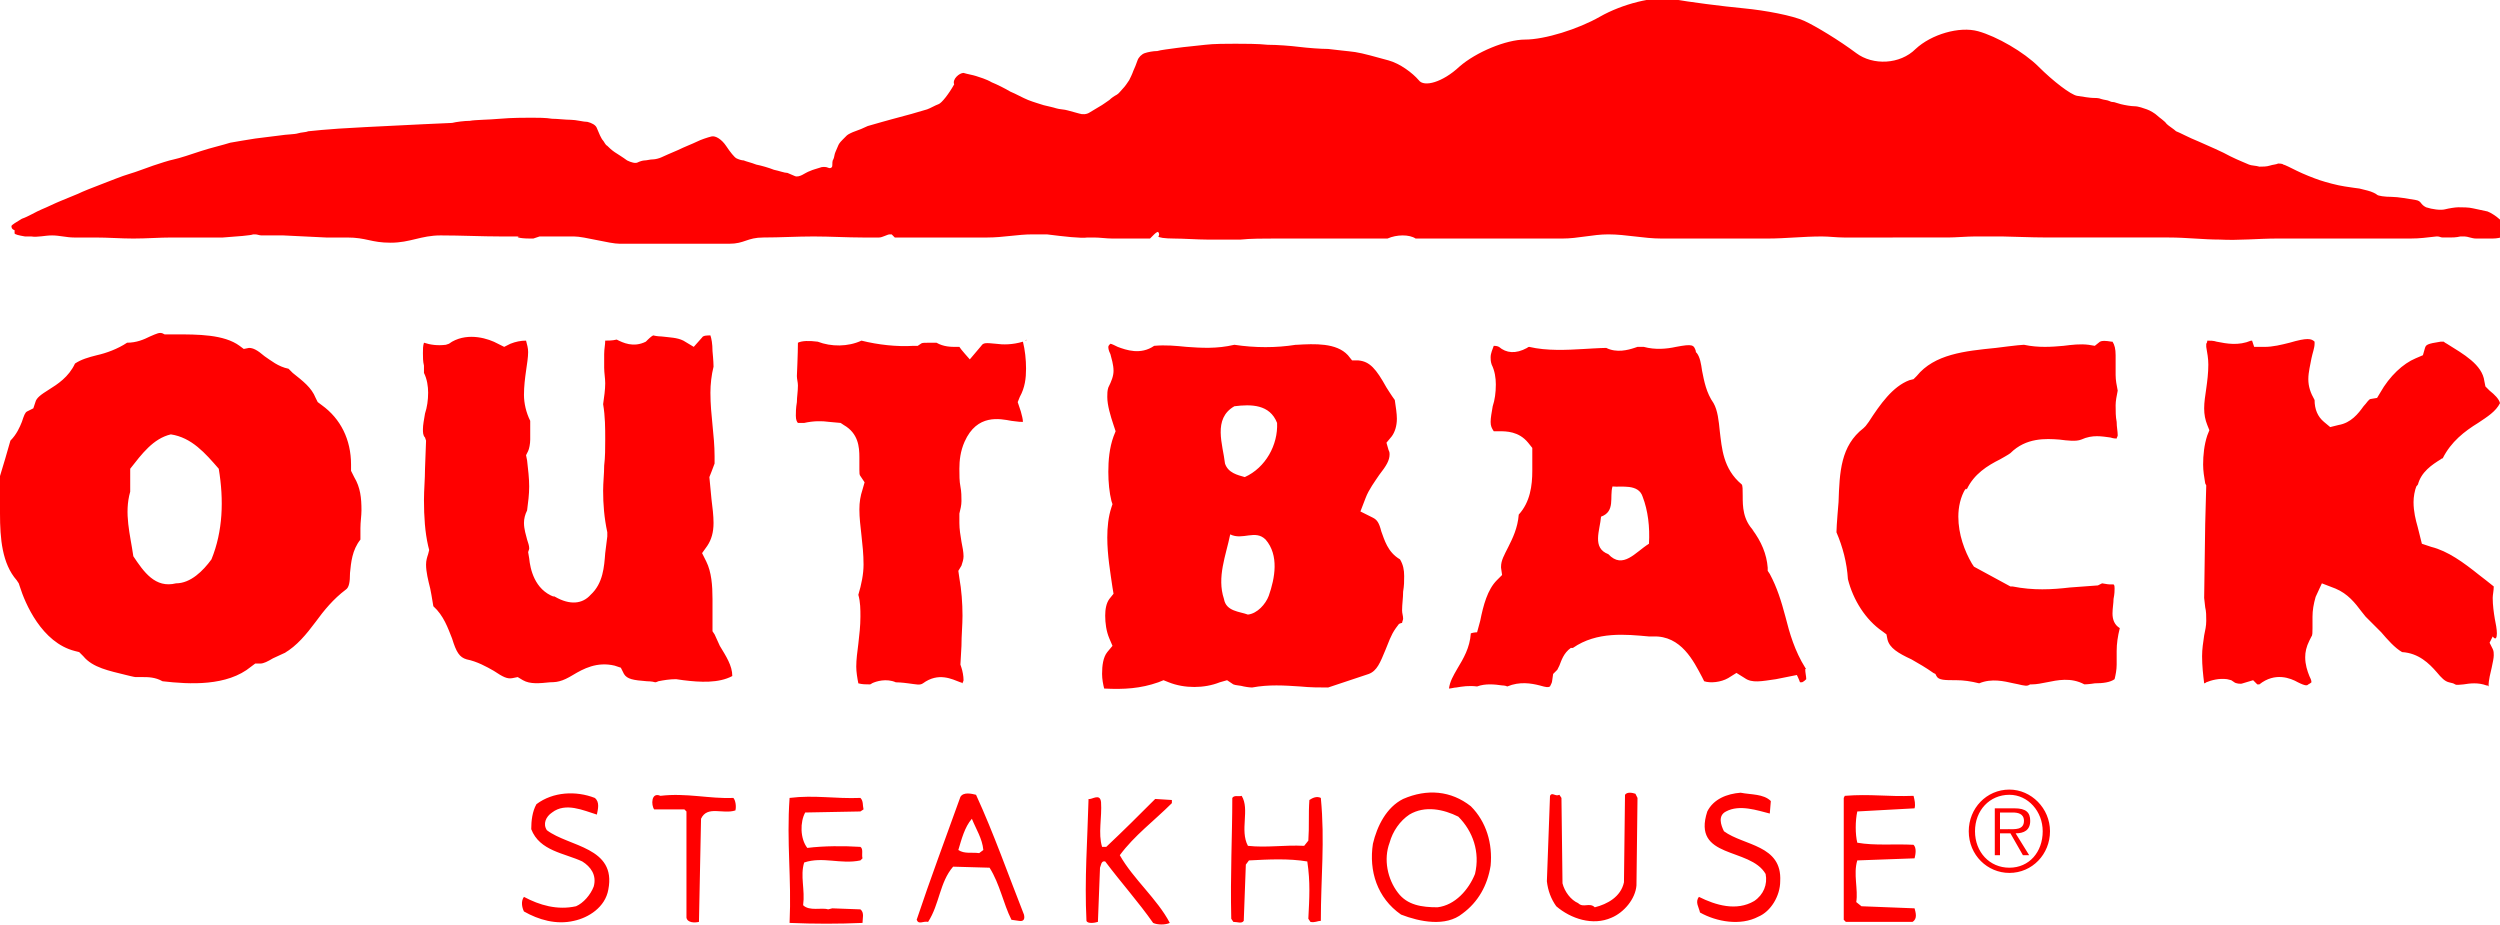 <svg height="925" width="2500" viewBox="0 0 240 88.8" xmlns="http://www.w3.org/2000/svg" id="Layer_1"><style>.st0{fill:red}</style><path d="M50.3 86.1c1.5.8 3.2 1.3 5 .9.7-.3 1.4-1.1 1.7-1.9.3-1.1-.3-1.9-1.1-2.4-1.7-.8-4.1-1-4.9-3.1 0-.8.1-1.7.5-2.4 1.6-1.2 3.8-1.3 5.6-.6.5.4.3 1.1.2 1.6-1.3-.4-3-1.2-4.3-.2-.6.4-.9 1.1-.5 1.7 2.1 1.6 6.7 1.6 5.9 5.7-.3 1.7-1.9 2.7-3.3 3-1.7.4-3.4-.1-4.8-.9-.2-.4-.3-1 0-1.4M63.4 76.4c2.5-.3 4.7.3 7 .2.2.2.3.8.2 1.2-1.2.4-2.7-.5-3.3.8l-.2 9.9c-.4.1-1.1.1-1.2-.4V77.9l-.2-.2h-2.9c-.3-.4-.3-1.7.6-1.3M75.8 76.6c2.4-.3 4.4.1 6.8 0 .3.3.2.7.3 1.1l-.3.2-5.3.1c-.5.9-.5 2.5.2 3.4 1.6-.2 3.5-.2 5.1-.1.3.2.1.7.2 1.1l-.2.2c-1.9.4-3.6-.4-5.4.2-.4 1.3.1 2.6-.1 4.1.6.6 1.8.2 2.4.4l.4-.1 2.7.1c.4.3.2.9.2 1.3-2.3.1-4.6.1-7 0 .2-4.3-.3-7.7 0-12M98.3 87.8c-1.5-3.8-2.9-7.8-4.6-11.5-.4-.1-1.2-.3-1.5.2-1.4 3.9-2.9 7.9-4.2 11.8.2.5.6.1 1.1.2 1.1-1.7 1.1-3.8 2.4-5.3l3.5.1c1 1.6 1.3 3.4 2.1 5l.7.1c.5.1.6-.2.5-.6M94 81.9c-.7-.1-1.4.1-2-.3.3-1 .6-2.2 1.3-3 .4 1 1 1.9 1.1 3l-.4.3M104.5 76.7c.3.1 1.1-.6 1.2.3.1 1.5-.3 3 .1 4.3h.4c1.7-1.6 3.1-3 4.7-4.6l1.6.1v.3c-1.7 1.7-3.6 3.1-5 5 1.3 2.3 3.6 4.2 4.8 6.5-.4.2-1.2.2-1.6 0-1.4-2-3.1-3.9-4.6-5.9-.4-.1-.4.4-.5.6l-.2 5.2c-.3.1-1 .2-1.1-.1-.2-4 .1-7.8.2-11.7M118.3 76.6c.2-.3.6-.1.9-.2.8 1.3-.2 3.3.6 4.8 1.8.2 3.5-.1 5.4 0l.4-.5c.1-1.4 0-2.5.1-3.9.3-.2.7-.4 1.1-.2.4 4.2 0 7.6 0 11.8-.3 0-.6.2-1 .1l-.2-.3c.1-2 .2-3.5-.1-5.5-1.8-.3-3.7-.2-5.6-.1l-.3.4-.2 5.4c-.2.3-.6.1-1 .1l-.2-.3c-.1-4.3.1-7.9.1-11.6M141.2 77.4c-1.9-1.5-4.2-1.7-6.5-.7-1.6.8-2.5 2.6-2.9 4.3-.4 2.6.4 5.2 2.7 6.8 1.8.7 4.3 1.2 5.9-.1 1.5-1.1 2.4-2.7 2.7-4.6.2-2.1-.4-4.2-1.9-5.7m.4 6.5c-.6 1.5-1.9 3-3.6 3.2-1.5 0-2.9-.2-3.8-1.4-1-1.3-1.4-3.2-.8-4.8.3-1.1 1-2.1 1.9-2.7 1.5-.9 3.3-.5 4.7.2 1.4 1.4 2.1 3.4 1.6 5.5M148.8 76.4c.2-.4.5.1.9-.1l.2.3.1 8.2c.2.8.8 1.6 1.5 1.9.5.5 1.1-.1 1.6.4 1.2-.3 2.5-1 2.8-2.4l.1-8.4c.2-.3.7-.2 1-.1l.2.4-.1 8.4c-.1 1.3-1.2 2.6-2.4 3.1-1.8.8-3.9.1-5.3-1.1-.5-.7-.8-1.5-.9-2.4l.3-8.2M163.1 86.1c1.6.8 3.6 1.4 5.3.4.9-.6 1.3-1.6 1.1-2.6-1.5-2.6-7.1-1.4-5.6-6 .6-1.2 1.9-1.7 3.2-1.8 1 .2 2.2.1 2.9.8l-.1 1.2c-1.2-.3-2.9-.9-4.2-.2-.8.4-.5 1.3-.2 1.9 1.9 1.4 5.6 1.3 5.4 4.8 0 1.4-.9 2.9-2.1 3.4-1.7.9-4 .5-5.6-.4-.1-.5-.5-1-.1-1.5M177.1 76.4c2.5-.2 4.1.1 6.6 0 .1.4.2.8.1 1.2l-5.5.3c-.2.9-.2 2.2 0 3 1.7.3 3.5.1 5.4.2.3.3.2.9.1 1.3l-5.5.2c-.4 1.3.1 2.8-.1 4l.5.4 5.1.2c.1.4.3 1-.2 1.3h-6.4l-.2-.2V76.6l.1-.2M189 79.8c0-2.2 1.7-4 3.9-4 2.1 0 3.9 1.8 3.9 4s-1.7 4-3.9 4c-2.1 0-3.9-1.7-3.9-4m7.1 0c0-1.9-1.4-3.5-3.2-3.5-1.9 0-3.3 1.5-3.3 3.5s1.4 3.5 3.3 3.5 3.2-1.5 3.2-3.5zm-1.3 2.3h-.6L193 80h-1v2.1h-.5v-4.5h1.9c1.1 0 1.5.4 1.5 1.2 0 .9-.6 1.2-1.4 1.2l1.3 2.1zm-2-2.5c.6 0 1.5.1 1.5-.8 0-.7-.6-.8-1.1-.8H192v1.6h.8M33.7 45.2v-.4-.2c0-2.4-1-4.4-2.8-5.7l-.4-.3-.2-.4c-.4-1-1.2-1.6-2.2-2.4l-.4-.4c-1-.2-1.7-.8-2.3-1.2-.7-.6-1.1-.8-1.5-.8l-.5.1-.4-.3c-1.5-1.1-4-1.1-6.2-1.1h-1l-.2-.1c-.3-.1-.5 0-1.2.3-.6.3-1.3.6-2.2.6-.9.6-2 1-2.9 1.2-.8.2-1.5.4-2.1.8-.6 1.3-1.7 2-2.5 2.5s-1.2.8-1.3 1.2l-.2.6-.6.3c-.2.1-.3.4-.5 1-.2.5-.5 1.2-1.1 1.8-.1.4-.9 3.1-1 3.4v3.6c0 2.4.2 4.8 1.6 6.4l.2.3.1.3c.5 1.6 2.1 5.4 5.3 6.2l.4.1.4.4c.9 1.1 2.5 1.4 4.1 1.8 0 0 .8.2.9.2h.7c.5 0 1.2 0 1.9.4 2.6.3 6.2.5 8.5-1.4l.4-.3h.5c.3 0 .7-.2 1.2-.5l1.3-.6-.2.1c1.2-.7 2.1-1.8 3-3 .8-1.1 1.7-2.2 2.9-3.1.3-.2.4-.7.4-1.6.1-1 .2-2.2 1-3.2v-1.1c0-.6.1-1.2.1-1.7 0-1.2-.1-2.2-.7-3.2l-.3-.6m64.8-9.8c0-.9-.1-1.8-.3-2.6-1 .3-1.9.3-2.6.2-1-.1-1.2-.1-1.4.2l-1.1 1.3s-.9-1-1-1.2h-.3c-.5 0-1.2 0-1.9-.4h-.7c-.5 0-.7 0-.8.1l-.3.2h-.4c-1.6.1-3.4-.1-5-.5-1.3.6-2.9.6-4.2.1-.8-.1-1.5-.1-1.9.1 0 1-.1 3.2-.1 3.2 0 .3.1.6.1.9 0 .6-.1 1.1-.1 1.6-.1.6-.1 1-.1 1.3 0 .4.1.6.2.7h.6c.9-.2 1.7-.2 2.4-.1l1.1.1.3.2c1.4.8 1.5 2.1 1.5 3.1v1.2c0 .3 0 .5.1.6l.4.6-.2.7c-.2.6-.3 1.2-.3 1.9 0 .8.1 1.6.2 2.5.1.9.2 1.8.2 2.8 0 .9-.2 1.9-.5 2.9.2.7.2 1.4.2 2.1 0 .9-.1 1.7-.2 2.6-.1.8-.2 1.5-.2 2.2 0 .5.1 1.1.2 1.6.4.1.7.1 1.1.1.1 0 .2-.1.2-.1.4-.2 1.4-.5 2.3-.1.5 0 1.2.1 1.2.1.8.1 1.1.2 1.4 0 1.5-1.1 2.8-.4 3.6-.1 0 0 .1 0 .2.1 0-.1.1-.2.1-.3 0-.4-.1-.9-.2-1.2l-.1-.3.1-1.8c0-1 .1-2 .1-2.9 0-1.2-.1-2.5-.3-3.6l-.1-.7.3-.5c.1-.3.2-.6.2-.9 0-.4-.1-.9-.2-1.4-.1-.6-.2-1.2-.2-1.8v-.9c.1-.4.2-.8.2-1.2 0-.4 0-.9-.1-1.4-.1-.5-.1-1.1-.1-1.7 0-.8.1-1.7.5-2.6 1.2-2.7 3.4-2.2 4.5-2 .7.1.9.1 1.1.1 0-.3-.1-.6-.2-1l-.3-.9.2-.5c.5-.9.6-1.8.6-2.7zM68.6 60.9l-.2-.3v-2.2-.9c0-1.3-.1-2.6-.6-3.6l-.4-.8.5-.7c.4-.6.6-1.3.6-2.2 0-.7-.1-1.5-.2-2.3l-.2-2.1s.4-1 .5-1.3v-.7c0-1-.1-2-.2-3s-.2-2-.2-3.1c0-.8.1-1.7.3-2.5 0-.5-.1-1.5-.1-1.5 0-.7-.1-1.2-.2-1.5-.3 0-.7 0-.8.2l-.8.9-1-.6c-.6-.3-1.3-.3-2.1-.4 0 0-.4 0-.8-.1-.2.1-.5.4-.5.4l-.2.2c-1.2.6-2.2.1-2.8-.2-.4.1-.8.1-1.1.1 0 .4-.1.8-.1 1.3v1.3c0 .5.1 1 .1 1.5 0 .6-.1 1.3-.2 2 .2 1.2.2 2.3.2 3.4 0 .8 0 1.7-.1 2.5 0 .8-.1 1.6-.1 2.4 0 1.3.1 2.6.4 4v.4l-.2 1.6c-.1 1.3-.2 2.9-1.4 4 0 0 .1 0 .1-.1l-.2.2.1-.1c-.8.9-2 1-3.4.2l-.2-.1.1.1c-1.9-.7-2.3-2.7-2.4-3.7l-.1-.6.1-.3v-.1c0-.2-.1-.5-.2-.8-.1-.4-.3-1-.3-1.6 0-.4.1-.8.3-1.2.1-.8.2-1.5.2-2.3 0-.8-.1-1.6-.2-2.5l-.1-.5.2-.4c.1-.2.2-.7.2-1.1v-.8-1c-.4-.8-.6-1.7-.6-2.5s.1-1.6.2-2.3c.1-.7.2-1.3.2-1.8 0-.4-.1-.7-.2-1.1-.5 0-1 .1-1.5.3l-.6.3-.6-.3c-.9-.5-2.8-1.1-4.4-.2l-.3.2-.3.1c-.8.1-1.5 0-2.1-.2-.1.3-.1.6-.1 1s0 .8.1 1.2v.7c.3.6.4 1.3.4 1.9 0 .7-.1 1.4-.3 2-.1.6-.2 1.1-.2 1.5 0 .3 0 .6.2.8l.1.3-.1 2.7c0 1-.1 2-.1 3 0 1.6.1 3.1.4 4.4l.1.4-.1.4c-.1.3-.2.6-.2 1 0 .7.2 1.5.4 2.3 0 0 .2 1 .3 1.7 1 .9 1.4 2.1 1.8 3.1.4 1.3.7 1.8 1.4 2 1 .2 1.9.7 2.6 1.1.9.6 1.3.8 1.8.7l.5-.1.5.3c.7.4 1.6.3 2.6.2 0 0 .6 0 .9-.1.4-.1.8-.3 1.3-.6 1-.6 2.3-1.3 4-.9l.6.2.3.6c.3.5.9.6 2.2.7 0 0 .5 0 .8.1.1 0 .3-.1.3-.1.5-.1 1.1-.2 1.7-.2l.7.1c1.6.2 3.4.3 4.7-.4 0-1-.6-1.9-1.2-2.9l-.5-1.1zm29.8-28.2l.2-.1c-.1.1-.1.1-.2.1zm74.9 31.4c-1-1.6-1.5-3.3-1.9-4.9-.4-1.5-.8-2.8-1.5-4.1l-.2-.3v-.3c-.1-1.3-.6-2.5-1.5-3.7l.2.2c-1.1-1.1-1.1-2.4-1.1-3.4 0-.6 0-1-.1-1.1-1.8-1.5-1.9-3.5-2.1-5.1-.1-1-.2-2-.6-2.7-.7-1-.9-2.1-1.1-3.1-.1-.7-.2-1.3-.5-1.7l-.1-.1v-.1c-.2-.6-.3-.7-1.9-.4-.9.2-2 .3-3.1 0h-.6l-.3.1c-.6.2-1.7.5-2.7 0-.5 0-2.1.1-2.1.1-1.7.1-3.6.2-5.3-.2-.1 0-.2.1-.2.1-1.1.6-2 .5-2.7-.1-.2-.1-.4-.1-.5-.1-.1.3-.3.7-.3 1.1 0 .2 0 .4.1.7.3.6.4 1.3.4 1.9 0 .8-.1 1.5-.3 2.1-.1.6-.2 1.1-.2 1.5 0 .4.1.6.3.9h.5c.7 0 1.9 0 2.8 1.1l.4.5v2.2c0 1.4-.2 3-1.3 4.2-.1 1.3-.6 2.3-1 3.1-.4.8-.7 1.3-.7 1.9v.1l.1.7-.5.5c-.9.9-1.3 2.4-1.6 3.9l-.3 1.1s-.3 0-.6.1c-.1 1.4-.7 2.4-1.3 3.4-.4.7-.7 1.2-.8 1.9.2 0 .5-.1.7-.1.6-.1 1.2-.2 2-.1.8-.3 1.7-.2 2.4-.1 0 0 .3 0 .5.1 1.2-.5 2.3-.3 3.1-.1.7.2.8.2 1 .1.1-.2.2-.4.2-.5l.1-.7.4-.4.2-.4c.2-.5.4-1.2 1.1-1.7h.2c2.3-1.6 5.1-1.3 7.3-1.1h.4c2.7-.1 3.9 2.4 4.7 3.9l.2.4c.6.2 1.6.1 2.3-.3l.8-.5.8.5c.7.5 1.6.3 3 .1l2-.4s.2.4.3.7h.2c.2-.1.3-.2.4-.3 0-.3-.1-.6-.1-1 .1.1.1 0 0-.1zm66.4-3.3c0-.4-.1-.9-.2-1.4-.1-.6-.2-1.3-.2-2 0-.3.1-.7.1-1.1-.1-.1-1.4-1.1-1.4-1.1-1.5-1.2-3-2.3-4.6-2.7l-.9-.3-.4-1.6c-.2-.7-.4-1.5-.4-2.4 0-.5.1-1.1.3-1.6v.1l.1-.2v.1c.3-1.3 1.4-2 2.2-2.5 0 0 .1-.1.2-.1.8-1.6 2.1-2.6 3.4-3.4.9-.6 1.7-1.1 2.1-1.9-.1-.4-.5-.8-1-1.2l-.4-.4-.1-.5c-.2-1.6-2-2.6-3.6-3.6 0 0-.2-.1-.3-.2h-.3c-1.3.2-1.4.3-1.5.6l-.2.7-.7.3c-1.2.5-2.5 1.7-3.4 3.3l-.3.5-.6.1c-.2 0-.4.4-.7.7-.5.7-1.2 1.6-2.4 1.8l-.8.2-.6-.5c-.6-.5-.9-1.2-.9-2.1-.4-.7-.6-1.3-.6-2s.2-1.4.3-2c.1-.5.3-1 .3-1.4v-.2c-.3-.3-.7-.4-2.4.1-.8.2-1.6.4-2.4.4h-1l-.2-.6h-.1c-1.2.5-2.3.3-3.3.1-.3-.1-.6-.1-.9-.1 0 .2-.1.3-.1.3v.3c.1.6.2 1.1.2 1.7 0 .8-.1 1.6-.2 2.3-.1.7-.2 1.3-.2 1.9 0 .6.1 1.1.3 1.6l.2.5-.2.5c-.3.9-.4 1.9-.4 2.8 0 .6.1 1.2.2 1.8l.1.2-.1 3.7-.1 7.1.1.9c.1.4.1.8.1 1.3s-.1.9-.2 1.4c-.1.7-.2 1.3-.2 2 0 .9.1 1.8.2 2.6.1 0 .2-.1.2-.1.5-.2 1.2-.4 2-.3l.4.1.3.2c.1.1.6.2.8.1l1-.3.4.4h.2c1.5-1.2 3-.6 3.7-.2.8.4.9.3 1 .2 0 0 .2-.1.3-.2 0-.2-.1-.4-.2-.6-.2-.5-.4-1.1-.4-1.8 0-.5.1-1 .4-1.6l.1-.2.1-.2c.1-.1.1-.4.1-.8v-.5-.6c0-.6.1-1.2.3-1.9l.6-1.3 1.3.5c1.2.5 1.9 1.4 2.5 2.2l.4.5-.2-.2 1.7 1.7c.6.7 1.3 1.5 2 1.9 1.6.1 2.6 1.1 3.3 1.9.5.6.8.9 1.2 1l.4.1.2.1c.1.1.6 0 .8 0 .6-.1 1.4-.2 2.2.1h.1l.1.1c0-.7.2-1.3.3-1.8.1-.5.2-.9.2-1.2 0-.2 0-.4-.1-.6l-.3-.6.3-.6c.3.4.4.1.4-.3zM132.6 51c-.2-.8-.4-1.1-.8-1.3l-1.2-.6.5-1.3c.3-.8.9-1.6 1.3-2.2.7-.9 1-1.4 1-2 0-.1 0-.2-.1-.4l-.2-.7.5-.6c.3-.4.5-1 .5-1.7 0-.5-.1-1.1-.2-1.8-.3-.4-.8-1.2-.8-1.2-1-1.8-1.6-2.5-2.7-2.6h-.6l-.4-.5c-1.1-1.2-3.2-1.1-4.9-1h-.1c-1.9.3-3.9.3-5.9 0-1.7.4-3.2.3-4.6.2-1-.1-2-.2-3.1-.1-1.3.9-2.7.4-3.5.1-.2-.1-.6-.3-.7-.3l-.1.1s-.1.1-.1.2 0 .3.2.7c.1.4.3 1 .3 1.6 0 .5-.2 1-.5 1.6-.1.3-.1.6-.1.9 0 .8.3 1.8.6 2.7l.2.6-.2.5c-.4 1.1-.5 2.3-.5 3.4 0 1 .1 2 .3 2.8l.1.3-.1.3c-.3.9-.4 1.9-.4 2.9 0 1.7.3 3.4.5 4.8l.1.6-.4.5c-.3.4-.4 1-.4 1.6 0 .7.1 1.5.4 2.2l.3.7-.5.6c-.4.5-.5 1.3-.5 2.1 0 .5.1 1 .2 1.4 1.9.1 3.5 0 5.2-.6l.5-.2.5.2c1.5.6 3.4.6 4.9 0l.7-.2.6.4c.2.1.7.1 1 .2 0 0 .5.1.8.1 1.6-.3 3.1-.2 4.6-.1 1 .1 1.9.1 2.7.1l3.9-1.3c.8-.3 1.1-1.1 1.6-2.3.3-.7.5-1.4 1-2.1l.3-.4s.2-.1.3-.1c0-.1.1-.3.1-.4 0-.3-.1-.5-.1-.8 0-.6.1-1.2.1-1.8.1-.6.1-1 .1-1.5 0-.6-.1-1.1-.4-1.6-1.2-.7-1.5-1.9-1.8-2.7zm70.2 7.9c0-.5.1-1 .1-1.4.1-.5.1-.8.1-1 0-.2 0-.3-.1-.4h-.4c-.2 0-.6-.1-.7-.1l-.4.2-2.7.2c-1.7.2-3.5.3-5.5-.1h-.2l-3.5-1.9-.2-.3c-.7-1.2-1.3-2.8-1.3-4.5 0-.9.2-1.9.7-2.7v.1l.1-.1v.1c.7-1.5 2-2.3 3.2-2.9 0 0 .9-.5 1-.6 1.5-1.5 3.4-1.4 4.7-1.3.8.1 1.6.2 2.1 0 1.1-.5 2-.3 2.8-.2.3.1.5.1.6.1 0-.1.1-.2.1-.3 0-.4-.1-.8-.1-1.3-.1-.5-.1-1-.1-1.6 0-.4.1-.9.2-1.4-.1-.5-.2-1-.2-1.5v-1-.9c0-.6-.1-1-.3-1.3h-.1c-.6-.1-.9-.1-1.1 0l-.5.4-.6-.1c-.8-.1-1.6 0-2.4.1-1.1.1-2.4.2-3.8-.1-.4 0-2.7.3-2.7.3-3 .3-5.9.6-7.6 2.7l-.3.3-.4.1c-1.6.6-2.8 2.3-3.9 4l-.3.4-.2.2c-2.2 1.7-2.3 4.2-2.4 7.1 0 0-.2 2.3-.2 2.9.6 1.4 1 2.9 1.1 4.5.5 2 1.7 3.9 3.3 5l.4.3.1.5c.2.8 1 1.3 2.3 1.9.7.4 1.4.8 2.1 1.3l.2.1.1.2c.2.4.8.4 1.9.4.7 0 1.4.1 2.2.3 1.2-.5 2.4-.2 3.3 0 .6.1 1.1.3 1.4.2l.2-.1h.2c.4 0 .9-.1 1.4-.2 1-.2 2.3-.5 3.6.2.4 0 1-.1 1-.1.8 0 1.5-.1 1.9-.4.1-.4.2-.9.2-1.4v-.6-.7c0-.7.1-1.4.3-2.2-.5-.3-.7-.8-.7-1.4zM12.5 45c1.1-1.4 2.2-2.9 3.9-3.3 2 .3 3.3 1.8 4.6 3.3.5 3 .4 6-.7 8.7-.8 1.1-2 2.3-3.4 2.3-2 .5-3.1-1.1-4.1-2.6-.3-2.1-.9-4.1-.3-6.2V45zm105.6 6.3c1.2.6 2.4-.5 3.4.5 1.3 1.5.9 3.7.3 5.4-.3.8-1.1 1.7-2 1.8-.8-.3-2.1-.3-2.3-1.5-.7-2.1.2-4.2.6-6.2zm.4-12.3c1.6-.2 3.4-.2 4.1 1.6.1 2.1-1.1 4.3-3.1 5.2-.7-.2-1.6-.4-1.9-1.3-.2-1.8-1.2-4.3.9-5.5zm36.3 7.7c.8.1 2.5-.3 2.9 1 .5 1.3.7 2.9.6 4.5-1.3.8-2.5 2.5-3.9 1-1.6-.6-.8-2.3-.7-3.6 1.4-.5.8-1.9 1.1-2.9M1.1 21.7c0-.1.5-.4 1-.7.6-.2 1.4-.7 1.9-.9.5-.2 1.3-.6 1.8-.8.5-.2 1.2-.5 1.7-.7.4-.2 1.4-.6 2.2-.9.8-.3 2-.8 2.7-1 .7-.2 1.7-.6 2.3-.8.6-.2 1.5-.5 2-.6.5-.1 1.7-.5 2.6-.8.9-.3 2.2-.6 2.8-.8.6-.1 1.7-.3 2.4-.4.7-.1 1.7-.2 2.4-.3.6-.1 1.4-.1 1.7-.2.3-.1.8-.1 1-.2.2 0 1.4-.2 5.5-.4s7.9-.4 8.3-.4c.4-.1 1.2-.2 1.7-.2.5-.1 1.8-.1 2.9-.2 1.1-.1 2.5-.1 3-.1.6 0 1.4 0 2 .1.5 0 1.3.1 1.8.1s1.2.2 1.6.2c.4.1.8.3.9.6.1.2.2.5.3.7.1.2.2.4.3.5.1.1.2.4.4.5.1.1.4.4.7.6.3.2.8.5 1.2.8.4.2.8.3 1 .2.2-.1.5-.2.7-.2.2 0 .5-.1.8-.1.2 0 .6-.1.8-.2.2-.1.9-.4 1.6-.7.6-.3 1.4-.6 1.8-.8.4-.2 1-.4 1.4-.5.4-.1 1 .3 1.4.9.4.6.8 1.1 1 1.2.2.1.5.2.7.2.2.1.7.2 1.2.4.5.1 1.2.3 1.7.5.5.1 1 .3 1.3.3.2.1.5.2.7.3.2.1.5 0 .7-.1.2-.1.5-.3.8-.4.2-.1.6-.2.9-.3.2-.1.6-.1.8 0 .2.1.4 0 .4-.2s0-.5.1-.6c.1-.2.1-.5.2-.7.1-.2.2-.5.3-.7.1-.2.3-.4.4-.5l.4-.4c.1-.1.5-.3.8-.4.3-.1.8-.3 1.2-.5.4-.1 1-.3 1.4-.4.4-.1 1.4-.4 2.2-.6.8-.2 1.7-.5 2.1-.6.3-.1.8-.4 1.1-.5.3-.1 1-1 1.5-1.9-.2-.5.5-1.1.9-1.1.3.1.9.2 1.2.3.3.1 1 .3 1.5.6.5.2 1.3.6 1.8.9.5.2 1.2.6 1.7.8.5.2 1.2.4 1.5.5.4.1.9.2 1.2.3.3.1.8.1 1.1.2.3.1.8.2 1.1.3.3.1.7.1 1-.1.3-.2.7-.4 1-.6.2-.1.6-.4.9-.6.2-.2.5-.4.7-.5.2-.1.4-.4.6-.6.2-.2.4-.5.6-.8.1-.2.3-.6.4-.9.1-.2.3-.7.4-1 .1-.3.4-.6.7-.7.3-.1.8-.2 1.2-.2.3-.1 1.2-.2 1.9-.3.7-.1 1.9-.2 2.7-.3.8-.1 2.1-.1 2.9-.1.8 0 2.2 0 3.1.1.9 0 2.2.1 3 .2.8.1 2.1.2 2.8.2.7.1 1.9.2 2.6.3.7.1 2.1.5 3.2.8 1.1.3 2.3 1.2 2.9 1.9.5.7 2.3.2 3.9-1.3 1.6-1.4 4.5-2.6 6.3-2.6 1.9 0 5.1-1 7.2-2.2 2.1-1.2 5.2-2 6.9-1.7 1.7.3 4.8.7 6.9.9 2.1.2 4.7.7 5.8 1.2 1.1.5 3.4 1.9 5 3.1 1.6 1.2 4.2 1.1 5.7-.4 1.5-1.4 4.2-2.2 6-1.7 1.8.5 4.4 2 5.8 3.4 1.4 1.4 3.1 2.7 3.7 2.8.6.1 1.3.2 1.5.2.2 0 .6 0 .8.1.3.1.6.1.8.2.2.1.3.1.4.1s.3.1.7.2c.4.1 1 .2 1.3.2.4 0 .9.2 1.2.3.3.1.8.4 1 .6.2.2.7.5.9.8.2.2.7.5.9.7.3.1 1.2.6 2.2 1 .9.4 2.3 1 3 1.4.8.4 1.6.7 1.8.8.2.1.7.1 1 .2.3 0 .7 0 1-.1.3-.1.6-.1.8-.2.1 0 .4 0 .5.1.1 0 .7.3 1.3.6.6.3 1.6.7 2.2.9.6.2 1.7.5 2.4.6.7.1 1.3.2 1.4.2l.8.2c.4.1.8.3.9.4.1.1.7.2 1.4.2.6 0 1.7.2 2.3.3.6.1.4.4 1 .7.6.2 1.4.3 1.8.2.4-.1 1-.2 1.3-.2.4 0 1 0 1.4.1.4.1 1 .2 1.4.3.3.1.9.5 1.1.7.3.2.6.6.6.8.1.2.1.3.1.4 0 .1 0 .2-.1.3l-.1.1-.1.1c-.1.1-.6.2-1 .2h-1.6c-.4 0-.8-.2-1.1-.2h-.4c-.4.1-.8.1-1 .1h-.7c-.2 0-.3-.1-.5-.1h-.1c-1 .1-1.5.2-2.5.2h-12.8c-1.8 0-3.7.2-5.5.1-1.6 0-3.2-.2-4.9-.2h-11.6c-1.7 0-3.7-.1-4.4-.1h-2.6c-.7 0-1.9.1-2.6.1H181.7 177c-.7 0-1.4-.1-2.1-.1-1.8 0-3.5.2-5.2.2h-10.2c-1.7 0-3.4-.4-5.1-.4-1.5 0-2.9.4-4.4.4H135.9c-.6-.4-1.8-.4-2.7 0h-10.9c-.9 0-2.3 0-3.2.1h-3.2c-.9 0-2.3-.1-3.2-.1-.9 0-1.5-.1-1.5-.2.1-.1.1-.3 0-.4 0-.1-.2 0-.4.2l-.4.4h-1.2-2.4c-.6 0-1.2-.1-1.8-.1h-.6c-.6.1-2.3-.1-3.9-.3h-1.4c-1.4 0-2.8.3-4.3.3h-8.6-.1-.1-.1l-.3-.3h-.2c-.2 0-.7.3-1 .3h-1.6c-1.5 0-3.1-.1-4.7-.1s-3.2.1-4.8.1c-1.6 0-1.8.6-3.3.6H59.5c-1 0-3.4-.7-4.4-.7H52h-.1-.1l-.6.2h-.3c-1.2 0-1.5-.2-.9-.2h-1.9c-1.9 0-3.8-.1-5.8-.1-1.9 0-2.9.7-4.8.7s-2.3-.5-4.2-.5h-2c-2.2-.1-4-.2-4.1-.2H27h-.2-.2-.1-.1-.1-.4-.8c-.2 0-.4-.1-.6-.1h-.2c-.2.1-1.5.2-2.9.3h-4.9c-1.2 0-2.4.1-3.7.1-1.2 0-2.4-.1-3.7-.1h-2c-.7 0-1.4-.2-2.1-.2-.7 0-1.4.2-2 .1h-.6c-.6-.1-1-.2-1-.3v-.3c-.3-.1-.3-.3-.3-.4" class="st0"></path></svg>